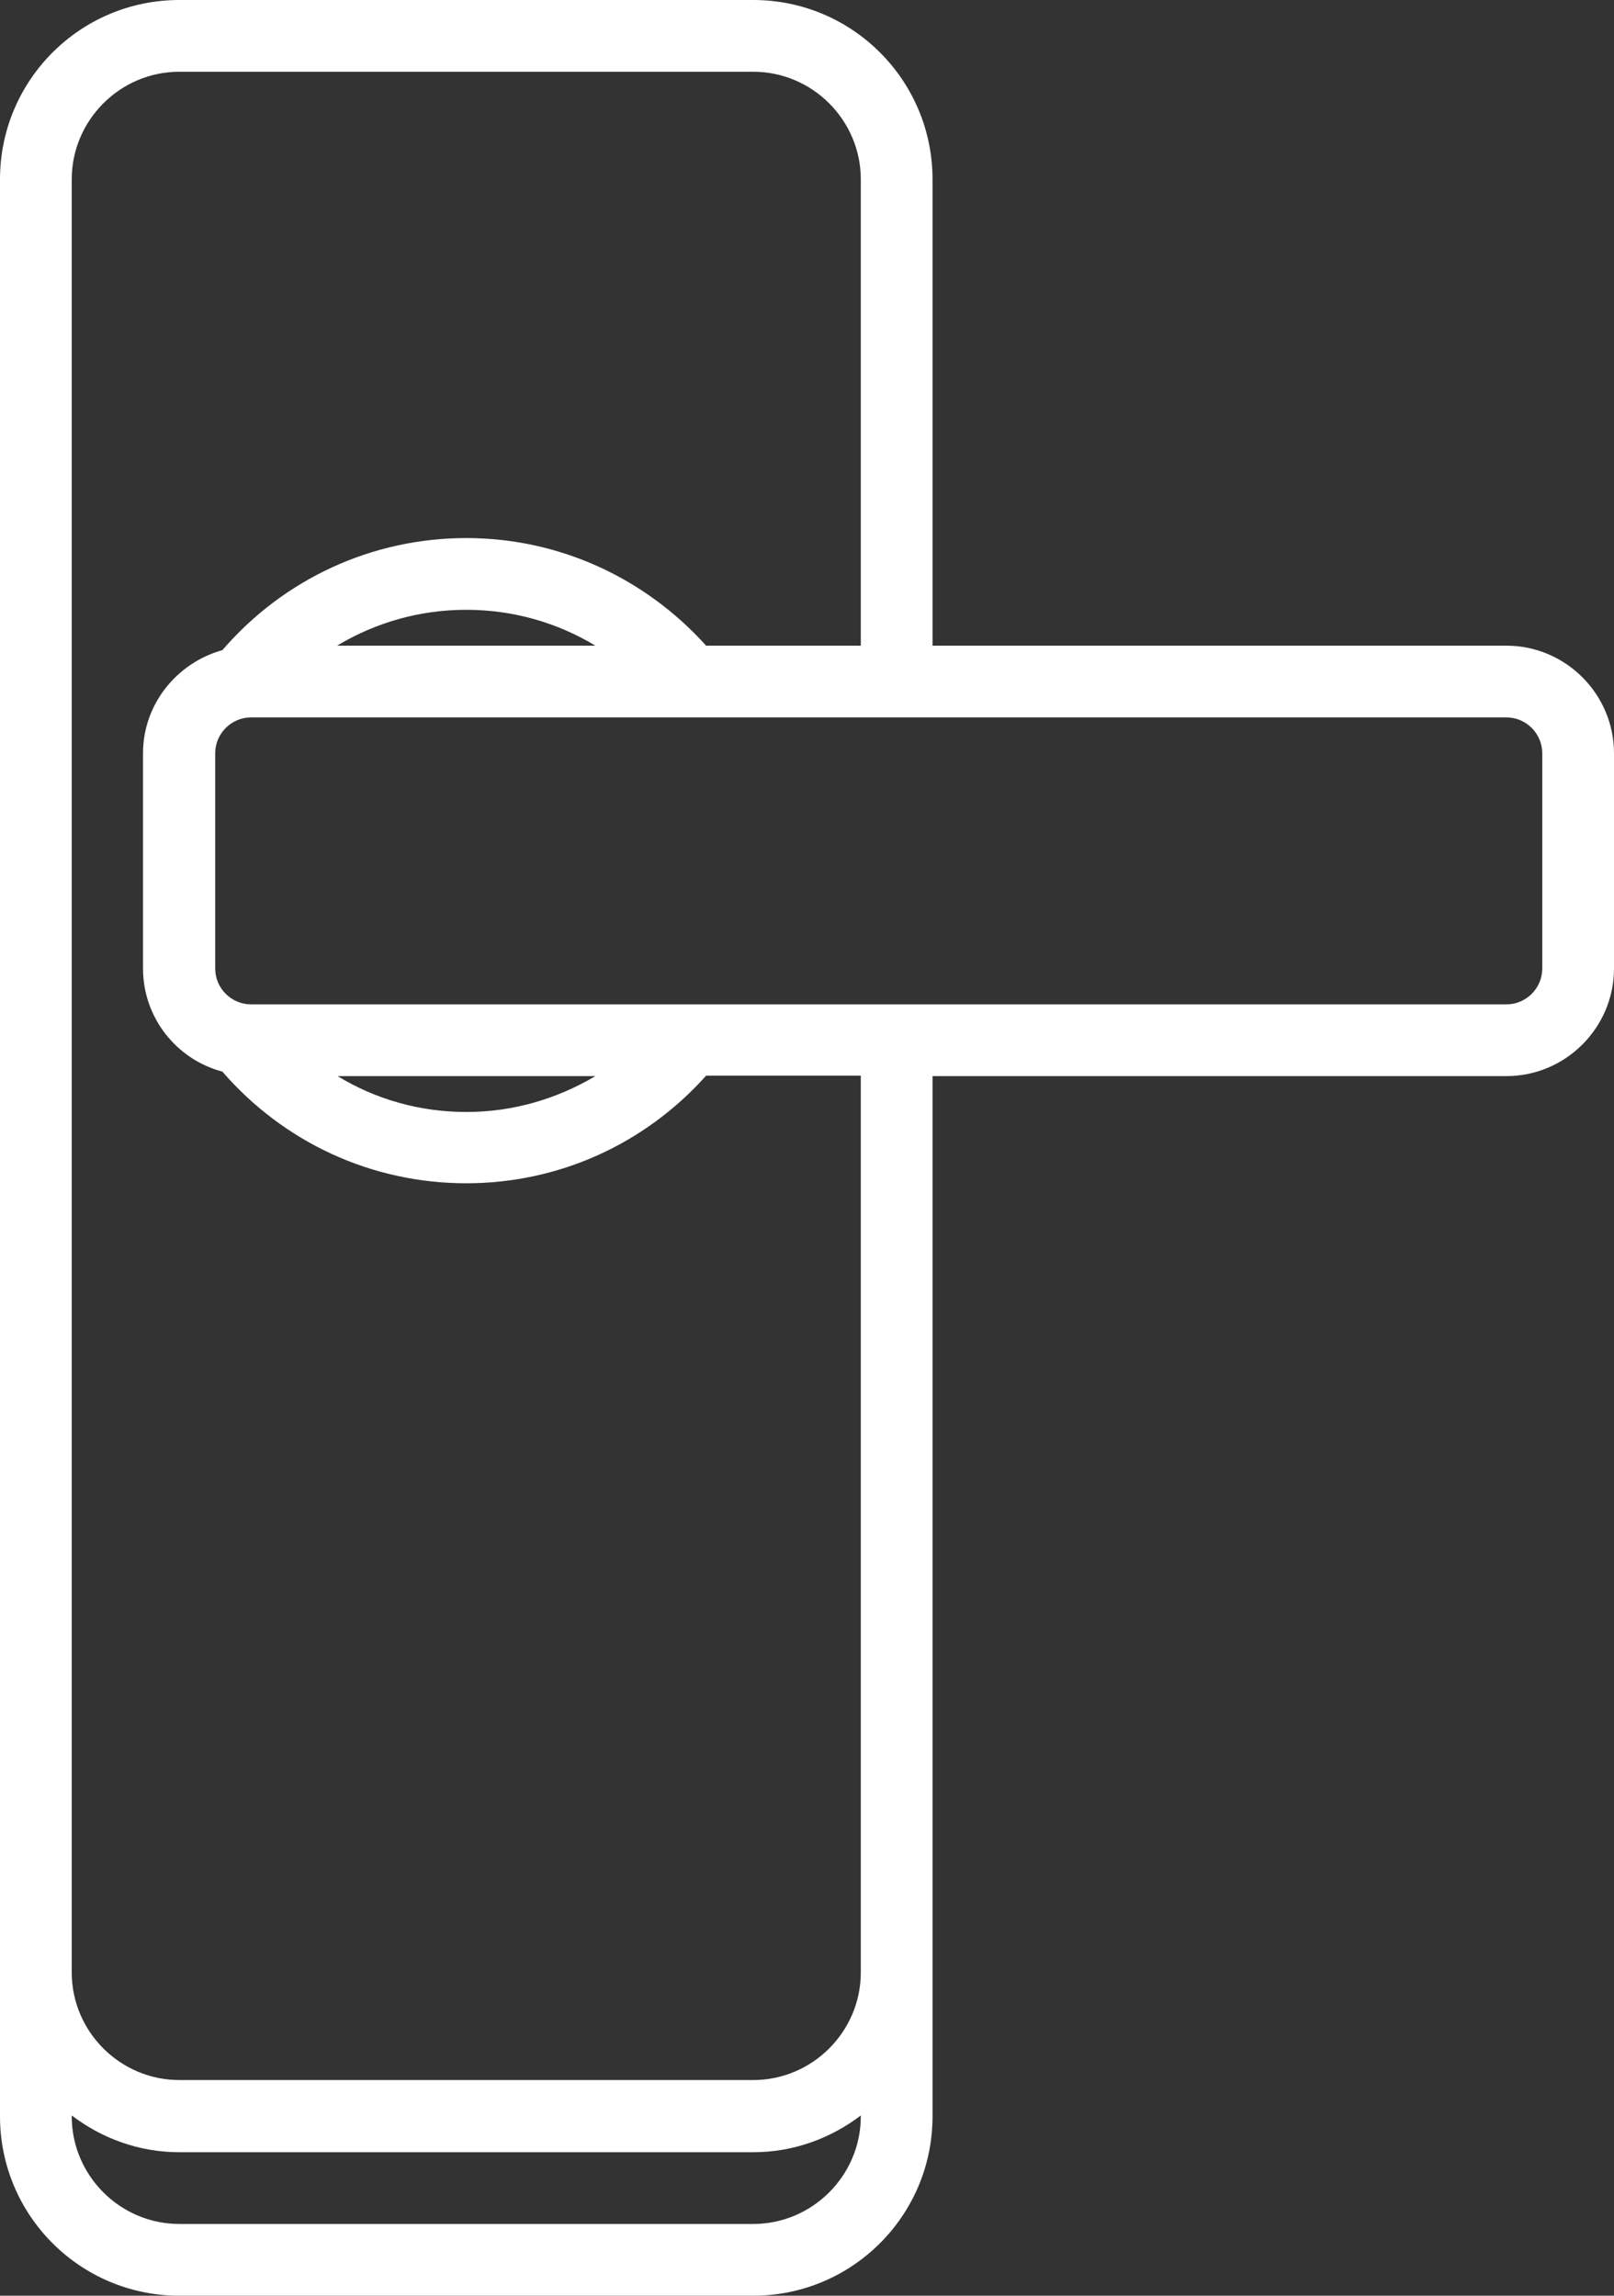 <?xml version="1.0" encoding="utf-8"?>
<!-- Generator: Adobe Illustrator 22.0.1, SVG Export Plug-In . SVG Version: 6.00 Build 0)  -->
<svg version="1.1" id="Isolation_Mode" xmlns="http://www.w3.org/2000/svg" xmlns:xlink="http://www.w3.org/1999/xlink" x="0px"
	 y="0px" viewBox="76 0 360 512" style="enable-background:new 76 0 360 512;" xml:space="preserve">
<rect x="76" y="0" width="360" height="512" fill="#333333" stroke="none"/>
<style type="text/css">
	.st0{fill:#FFFFFF;}
</style>
<path class="st0" d="M116,512h128c22.1,0,40-17.9,40-40c0,0,0,0,0,0c0,0,0,0,0,0V240h128c13.2,0,24-10.8,24-24v-48
	c0-13.2-10.8-24-24-24H284V40c0-22.1-17.9-40-40-40H116C93.9,0,76,17.9,76,40v32V440v32C76,494.1,93.9,512,116,512z M244,496H116
	c-13.2,0-24-10.8-24-24v-0.2c6.7,5.1,15,8.2,24,8.2h128c9,0,17.3-3.1,24-8.2v0.2v0c0,0,0,0,0,0C268,485.2,257.2,496,244,496z
	 M420,168v48c0,4.4-3.6,8-8,8H132c-4.4,0-8-3.6-8-8v-48c0-4.4,3.6-8,8-8h280C416.4,160,420,163.6,420,168z M208.8,240
	c-8.6,5.1-18.4,8-28.8,8c-10.3,0-20.2-2.8-28.7-8H208.8z M151.2,144c8.6-5.2,18.5-8,28.8-8c10.3,0,20.2,2.8,28.8,8H151.2z M92,40
	c0-13.2,10.8-24,24-24h128c13.2,0,24,10.8,24,24v104h-34.5c-13.7-15.2-32.9-24-53.5-24c-21,0-40.7,9.1-54.4,25
	c-10.1,2.8-17.7,12-17.7,23v48c0,11,7.5,20.3,17.7,23c13.7,15.8,33.3,24.9,54.4,24.9c20.6,0,39.8-8.7,53.5-24H268v200
	c0,13.2-10.8,24-24,24H116c-13.2,0-24-10.8-24-24V72V40z"/>
</svg>
